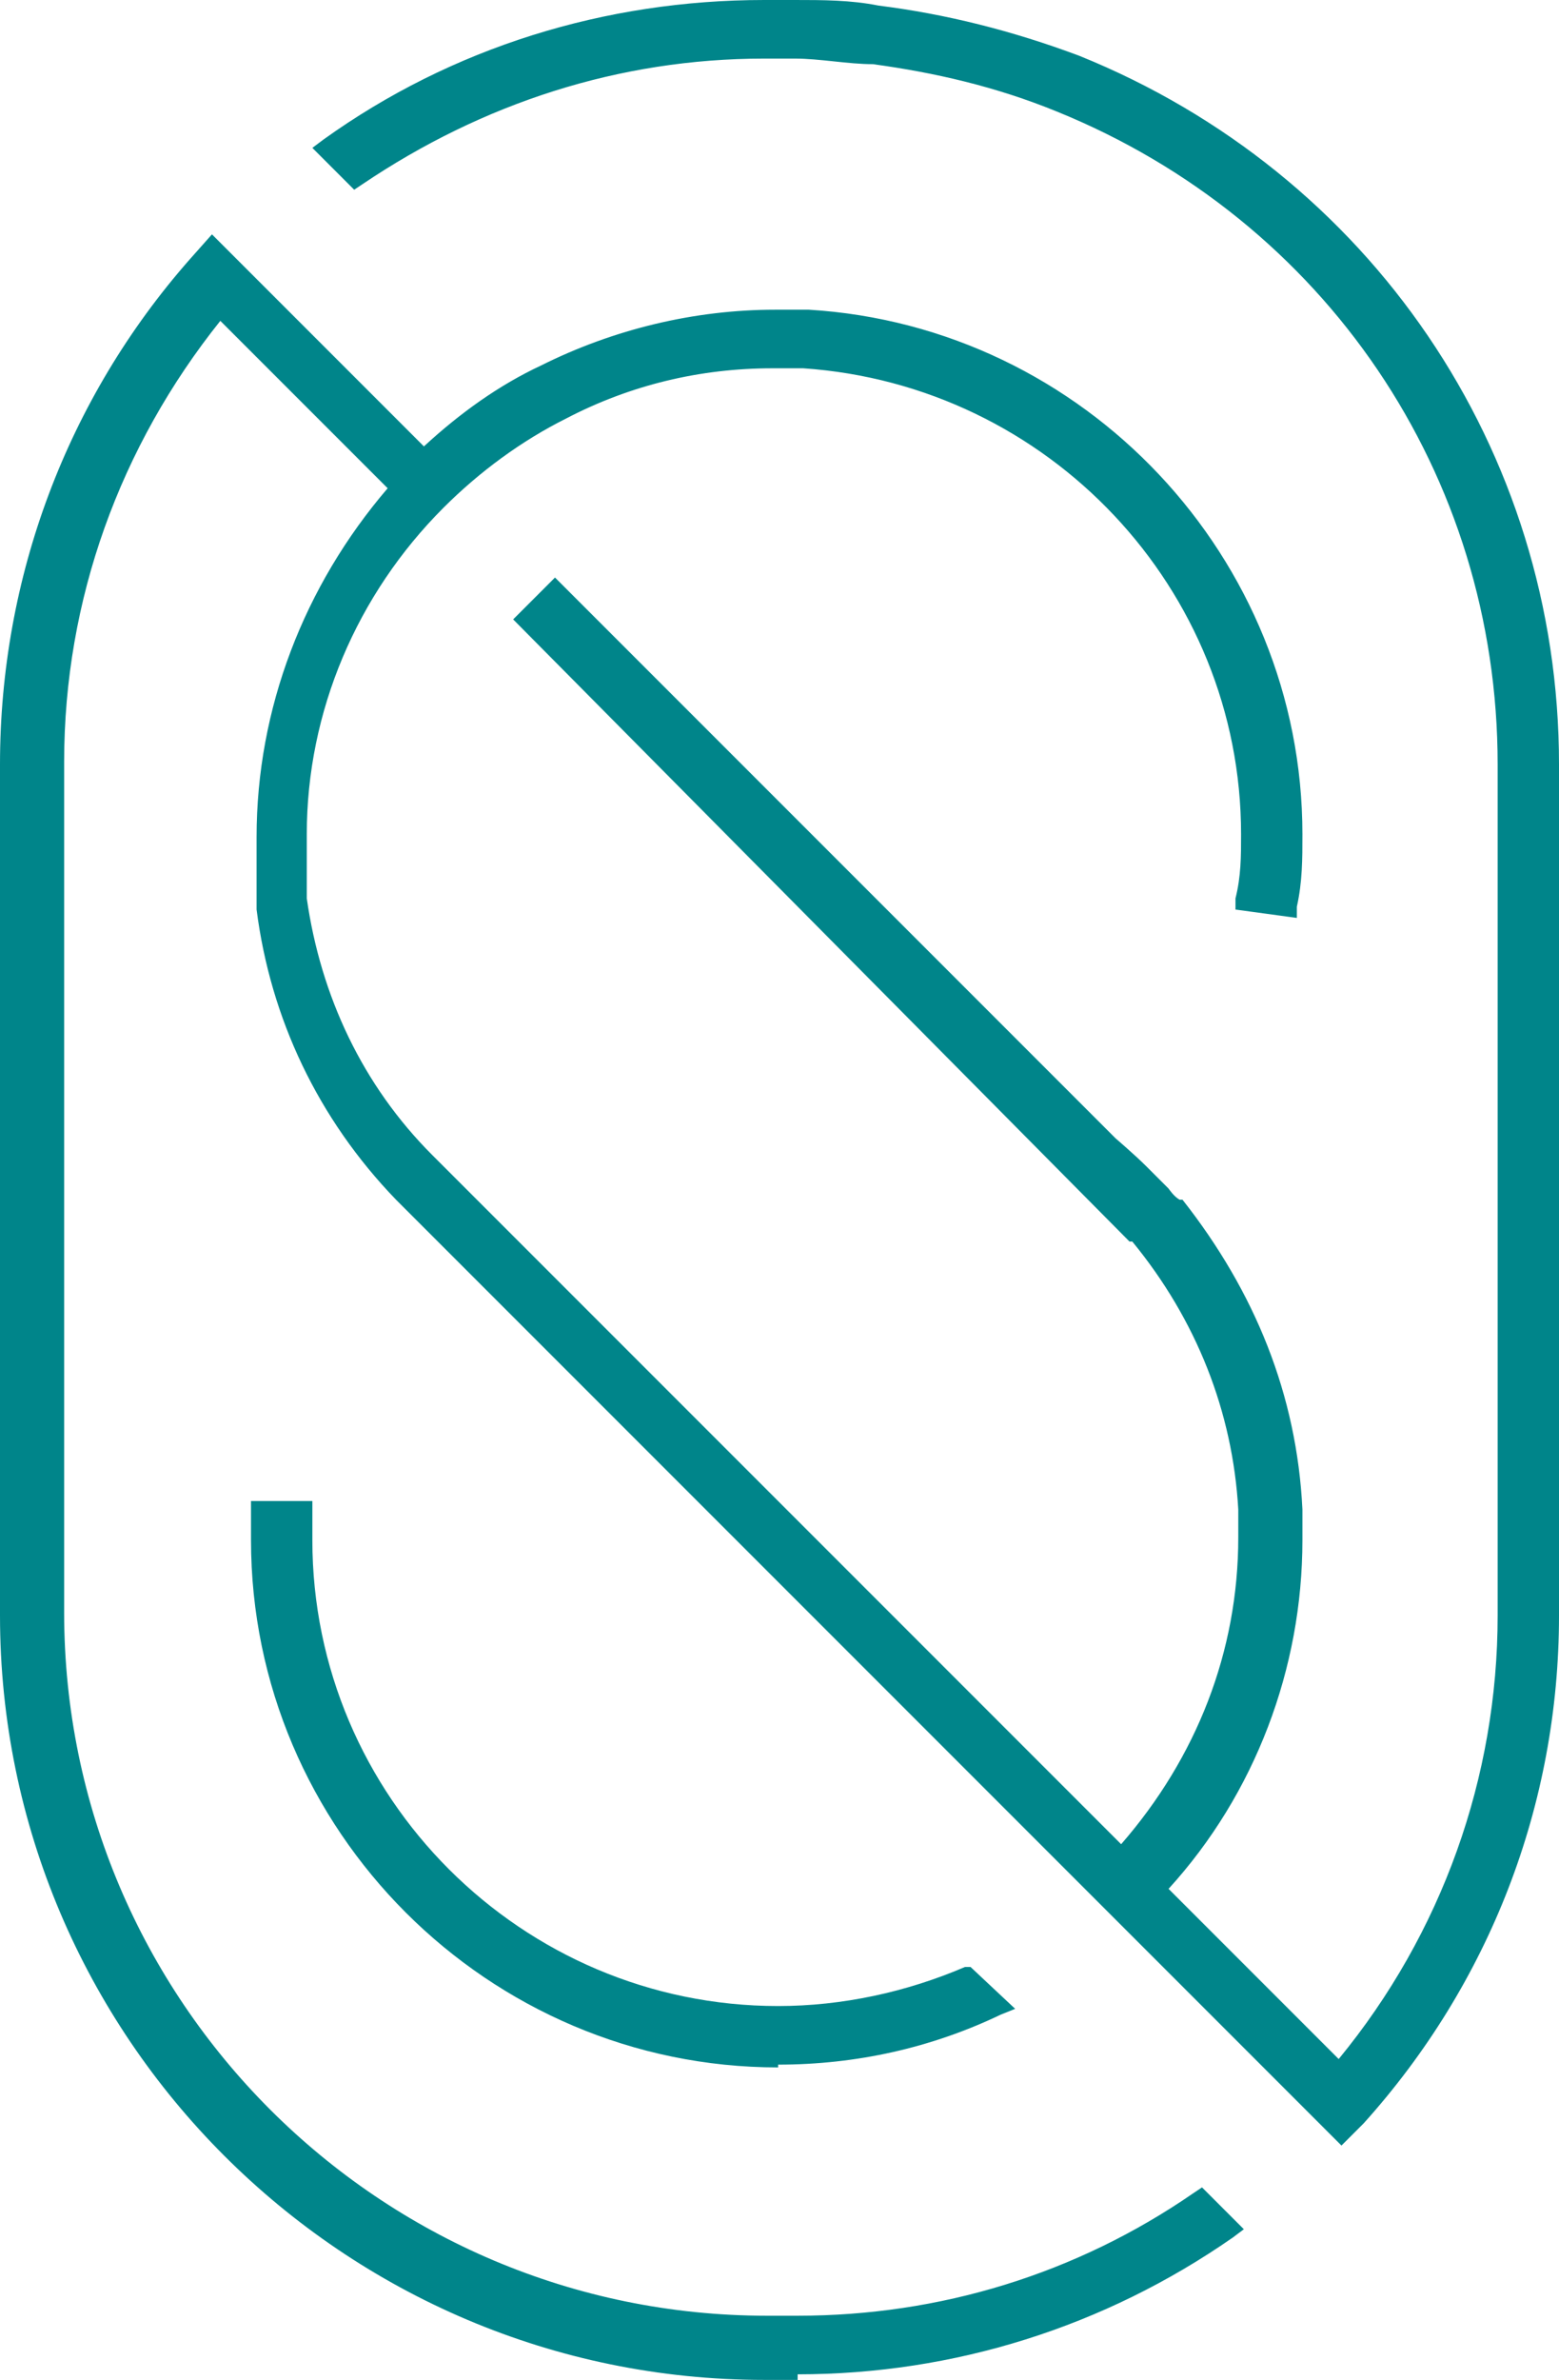 <svg xmlns="http://www.w3.org/2000/svg" id="a" viewBox="0 0 5.59 8.53"><defs><style>.b{fill:#00858a;}</style></defs><path class="b" d="m2.79,7.41c-1.04,0-1.89-.85-1.89-1.89v-.14h.22v.14c0,.92.75,1.67,1.67,1.67.23,0,.46-.05.67-.14h.02l.16.15-.05.02h0c-.25.12-.52.18-.8.18h0Z"></path><path class="b" d="m2.85,8.53h-.11c-1.51,0-2.74-1.23-2.74-2.74v-3.05c0-.67.24-1.31.68-1.81l.08-.09.76.76c.13-.12.27-.22.42-.29.26-.13.55-.2.84-.2h.12c.99.06,1.77.89,1.77,1.88,0,.09,0,.17-.02.26v.04l-.22-.03v-.04c.02-.08.02-.15.02-.23,0-.88-.69-1.61-1.57-1.67h-.11c-.26,0-.51.06-.74.18-.16.08-.31.19-.44.32-.31.31-.49.73-.49,1.17v.23c.05.35.2.67.45.92l.06.06,2.41,2.41c.27-.31.42-.69.42-1.1v-.1c-.02-.35-.15-.68-.38-.96h-.01L1.84,2.22l.15-.15.03.03,1.98,1.98s.07.06.11.1l.08.08h0s.02.03.04.04h.01c.26.33.41.7.43,1.11v.11c0,.46-.17.91-.48,1.25l.61.61c.37-.45.57-1.01.57-1.59v-3.05c0-1.04-.62-1.95-1.58-2.34-.22-.09-.44-.14-.66-.17-.09,0-.19-.02-.28-.02h-.11c-.52,0-1.01.16-1.44.45l-.03.02-.15-.15.04-.03c.46-.33,1.01-.5,1.58-.5h.11c.1,0,.2,0,.3.02.24.03.48.09.72.18,1.04.42,1.72,1.41,1.72,2.54v3.05c0,.68-.25,1.32-.7,1.82l-.08.08-3.39-3.39c-.28-.29-.45-.65-.5-1.04v-.26c0-.46.17-.9.47-1.25l-.6-.6c-.36.45-.56,1-.56,1.58v3.05c0,1.39,1.13,2.52,2.52,2.52h.11c.51,0,1-.15,1.42-.44l.03-.02.15.15-.04.03c-.46.32-1,.49-1.56.49v.02h-.01Z"></path></svg>
